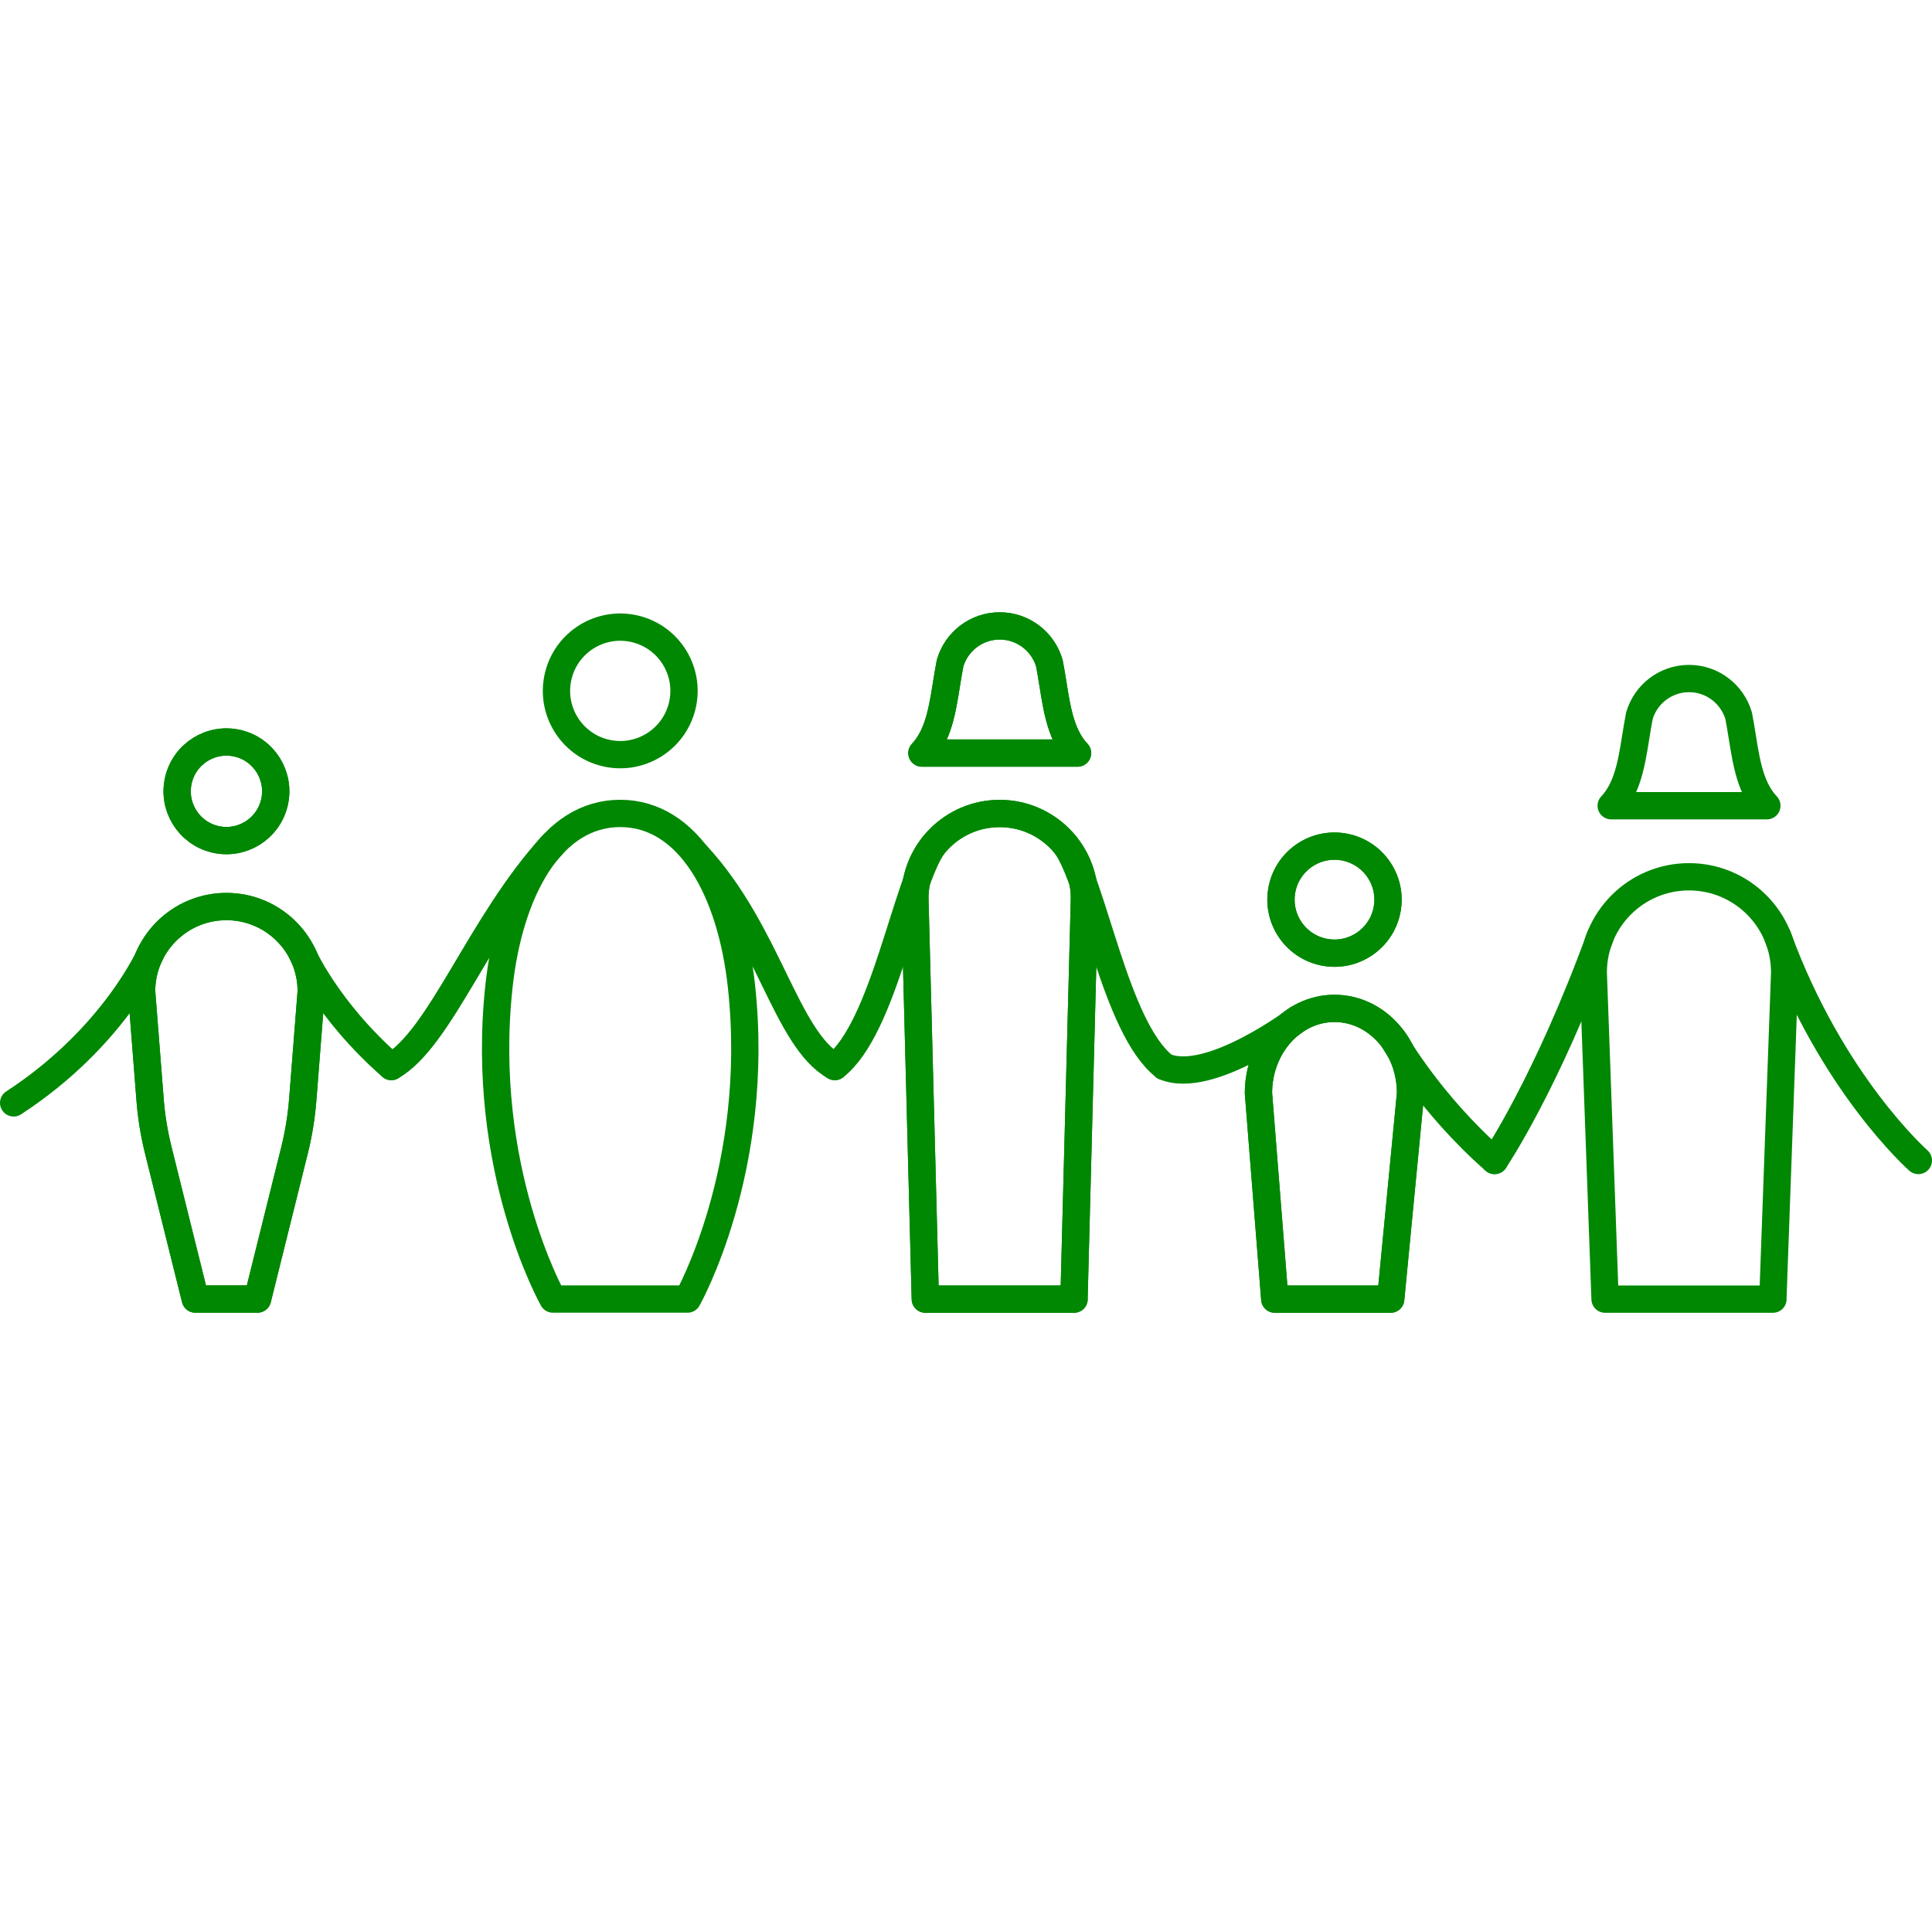 <?xml version="1.0" encoding="UTF-8"?>
<svg id="_レイヤー_1" data-name="レイヤー 1" xmlns="http://www.w3.org/2000/svg" width="283" height="280" viewBox="0 0 283 280">
  <defs>
    <style>
      .cls-1 {
        stroke-width: 0px;
      }

      .cls-1, .cls-2 {
        fill: none;
      }

      .cls-2 {
        stroke: #008803;
        stroke-linecap: round;
        stroke-linejoin: round;
        stroke-width: 4px;
      }
    </style>
  </defs>
  <rect class="cls-1" x="1" y="1" width="280" height="280"/>
  <g>
    <path class="cls-2" d="m33.17,132.8c6.86,0,12.42,5.56,12.42,12.42l-1.24,15.84c-.2,2.52-.6,5.01-1.21,7.46l-5.42,21.78h-9.11l-5.42-21.78c-.61-2.45-1.02-4.95-1.21-7.46l-1.24-15.84c0-6.86,5.56-12.42,12.42-12.42Z"/>
    <circle class="cls-2" cx="33.17" cy="115.93" r="7.22" transform="translate(-87.28 121.57) rotate(-76.72)"/>
    <path class="cls-2" d="m157.33,190.31h-21.79l-1.53-58.72c0-6.86,5.56-12.42,12.42-12.42h0c6.86,0,12.42,5.56,12.42,12.42l-1.53,58.72Z"/>
    <path class="cls-2" d="m203.7,190.31h-16.97l-2.39-30.17c0-6.86,4.99-12.42,11.14-12.42h0c6.15,0,11.14,5.56,11.14,12.42l-2.91,30.17Z"/>
    <circle class="cls-2" cx="195.47" cy="131.78" r="7.84" transform="translate(34.08 303.62) rotate(-80.78)"/>
    <path class="cls-2" d="m157.83,110.32h-22.79c2.71-2.85,3.13-7.36,3.85-11.63.09-.52.18-1.03.28-1.54.91-3.15,3.82-5.46,7.27-5.46s6.35,2.31,7.27,5.46c.1.51.19,1.02.28,1.54.72,4.28,1.14,8.78,3.85,11.63Z"/>
    <g>
      <path class="cls-2" d="m33.17,132.8c6.86,0,12.42,5.56,12.42,12.42l-1.24,15.84c-.2,2.52-.6,5.01-1.21,7.46l-5.42,21.78h-9.11l-5.42-21.78c-.61-2.45-1.02-4.95-1.21-7.46l-1.24-15.84c0-6.86,5.56-12.42,12.42-12.42Z"/>
      <circle class="cls-2" cx="33.17" cy="115.93" r="7.22" transform="translate(-87.28 121.57) rotate(-76.72)"/>
      <path class="cls-2" d="m22.09,139.6s-5.3,12.32-20.09,21.96"/>
      <path class="cls-2" d="m44.24,139.6s3.58,8.32,13.08,16.64"/>
      <path class="cls-2" d="m190.11,149.25s-12.95,9.81-19.53,6.99"/>
      <path class="cls-2" d="m218.92,170s7.63-11.22,15.5-32.84"/>
      <path class="cls-2" d="m281,170s-12.73-11.22-20.61-32.84"/>
      <path class="cls-2" d="m204.16,152.37s5.27,9.31,14.77,17.63"/>
      <path class="cls-2" d="m157.33,190.31h-21.79l-1.53-58.72c0-6.86,5.56-12.42,12.42-12.42h0c6.86,0,12.42,5.56,12.42,12.42l-1.53,58.72Z"/>
      <path class="cls-2" d="m203.7,190.31h-16.97l-2.39-30.17c0-6.86,4.99-12.42,11.14-12.42h0c6.15,0,11.14,5.56,11.14,12.42l-2.91,30.17Z"/>
      <path class="cls-2" d="m259.7,190.31h-24.59l-1.73-47.85c0-7.75,6.28-14.02,14.02-14.02h0c7.75,0,14.02,6.28,14.02,14.02l-1.73,47.85Z"/>
      <circle class="cls-2" cx="90.85" cy="101.21" r="9.34" transform="translate(-28.52 166.38) rotate(-76.72)"/>
      <circle class="cls-2" cx="195.47" cy="131.78" r="7.84" transform="translate(34.08 303.62) rotate(-80.78)"/>
      <path class="cls-2" d="m136.8,123.74c-4.12,5.64-7.26,26.84-14.52,32.5"/>
      <path class="cls-2" d="m90.85,119.16c10.03,0,16.23,11.2,17.76,25.31,2.9,26.76-7.9,45.83-7.9,45.83,0,0-9.86,0-9.86,0h-9.86s-10.8-19.07-7.9-45.83c1.53-14.11,7.72-25.31,17.76-25.31Z"/>
      <path class="cls-2" d="m157.83,110.32h-22.79c2.71-2.85,3.13-7.36,3.85-11.63.09-.52.18-1.03.28-1.54.91-3.15,3.82-5.46,7.27-5.46s6.35,2.31,7.27,5.46c.1.51.19,1.02.28,1.54.72,4.28,1.14,8.78,3.85,11.63Z"/>
      <path class="cls-2" d="m258.8,118.03h-22.79c2.71-2.85,3.13-7.36,3.85-11.63.09-.52.18-1.03.28-1.54.91-3.15,3.82-5.46,7.27-5.46s6.35,2.31,7.27,5.46c.1.51.19,1.02.28,1.54.72,4.28,1.14,8.78,3.85,11.63Z"/>
      <path class="cls-2" d="m57.32,156.24c7.23-4.09,13.07-21.05,23.63-32.5"/>
      <path class="cls-2" d="m122.28,156.24c-7.23-4.09-9.66-19.55-20.22-30.99"/>
      <path class="cls-2" d="m156.06,123.74c4.12,5.64,7.26,26.84,14.52,32.5"/>
    </g>
  </g>
</svg>